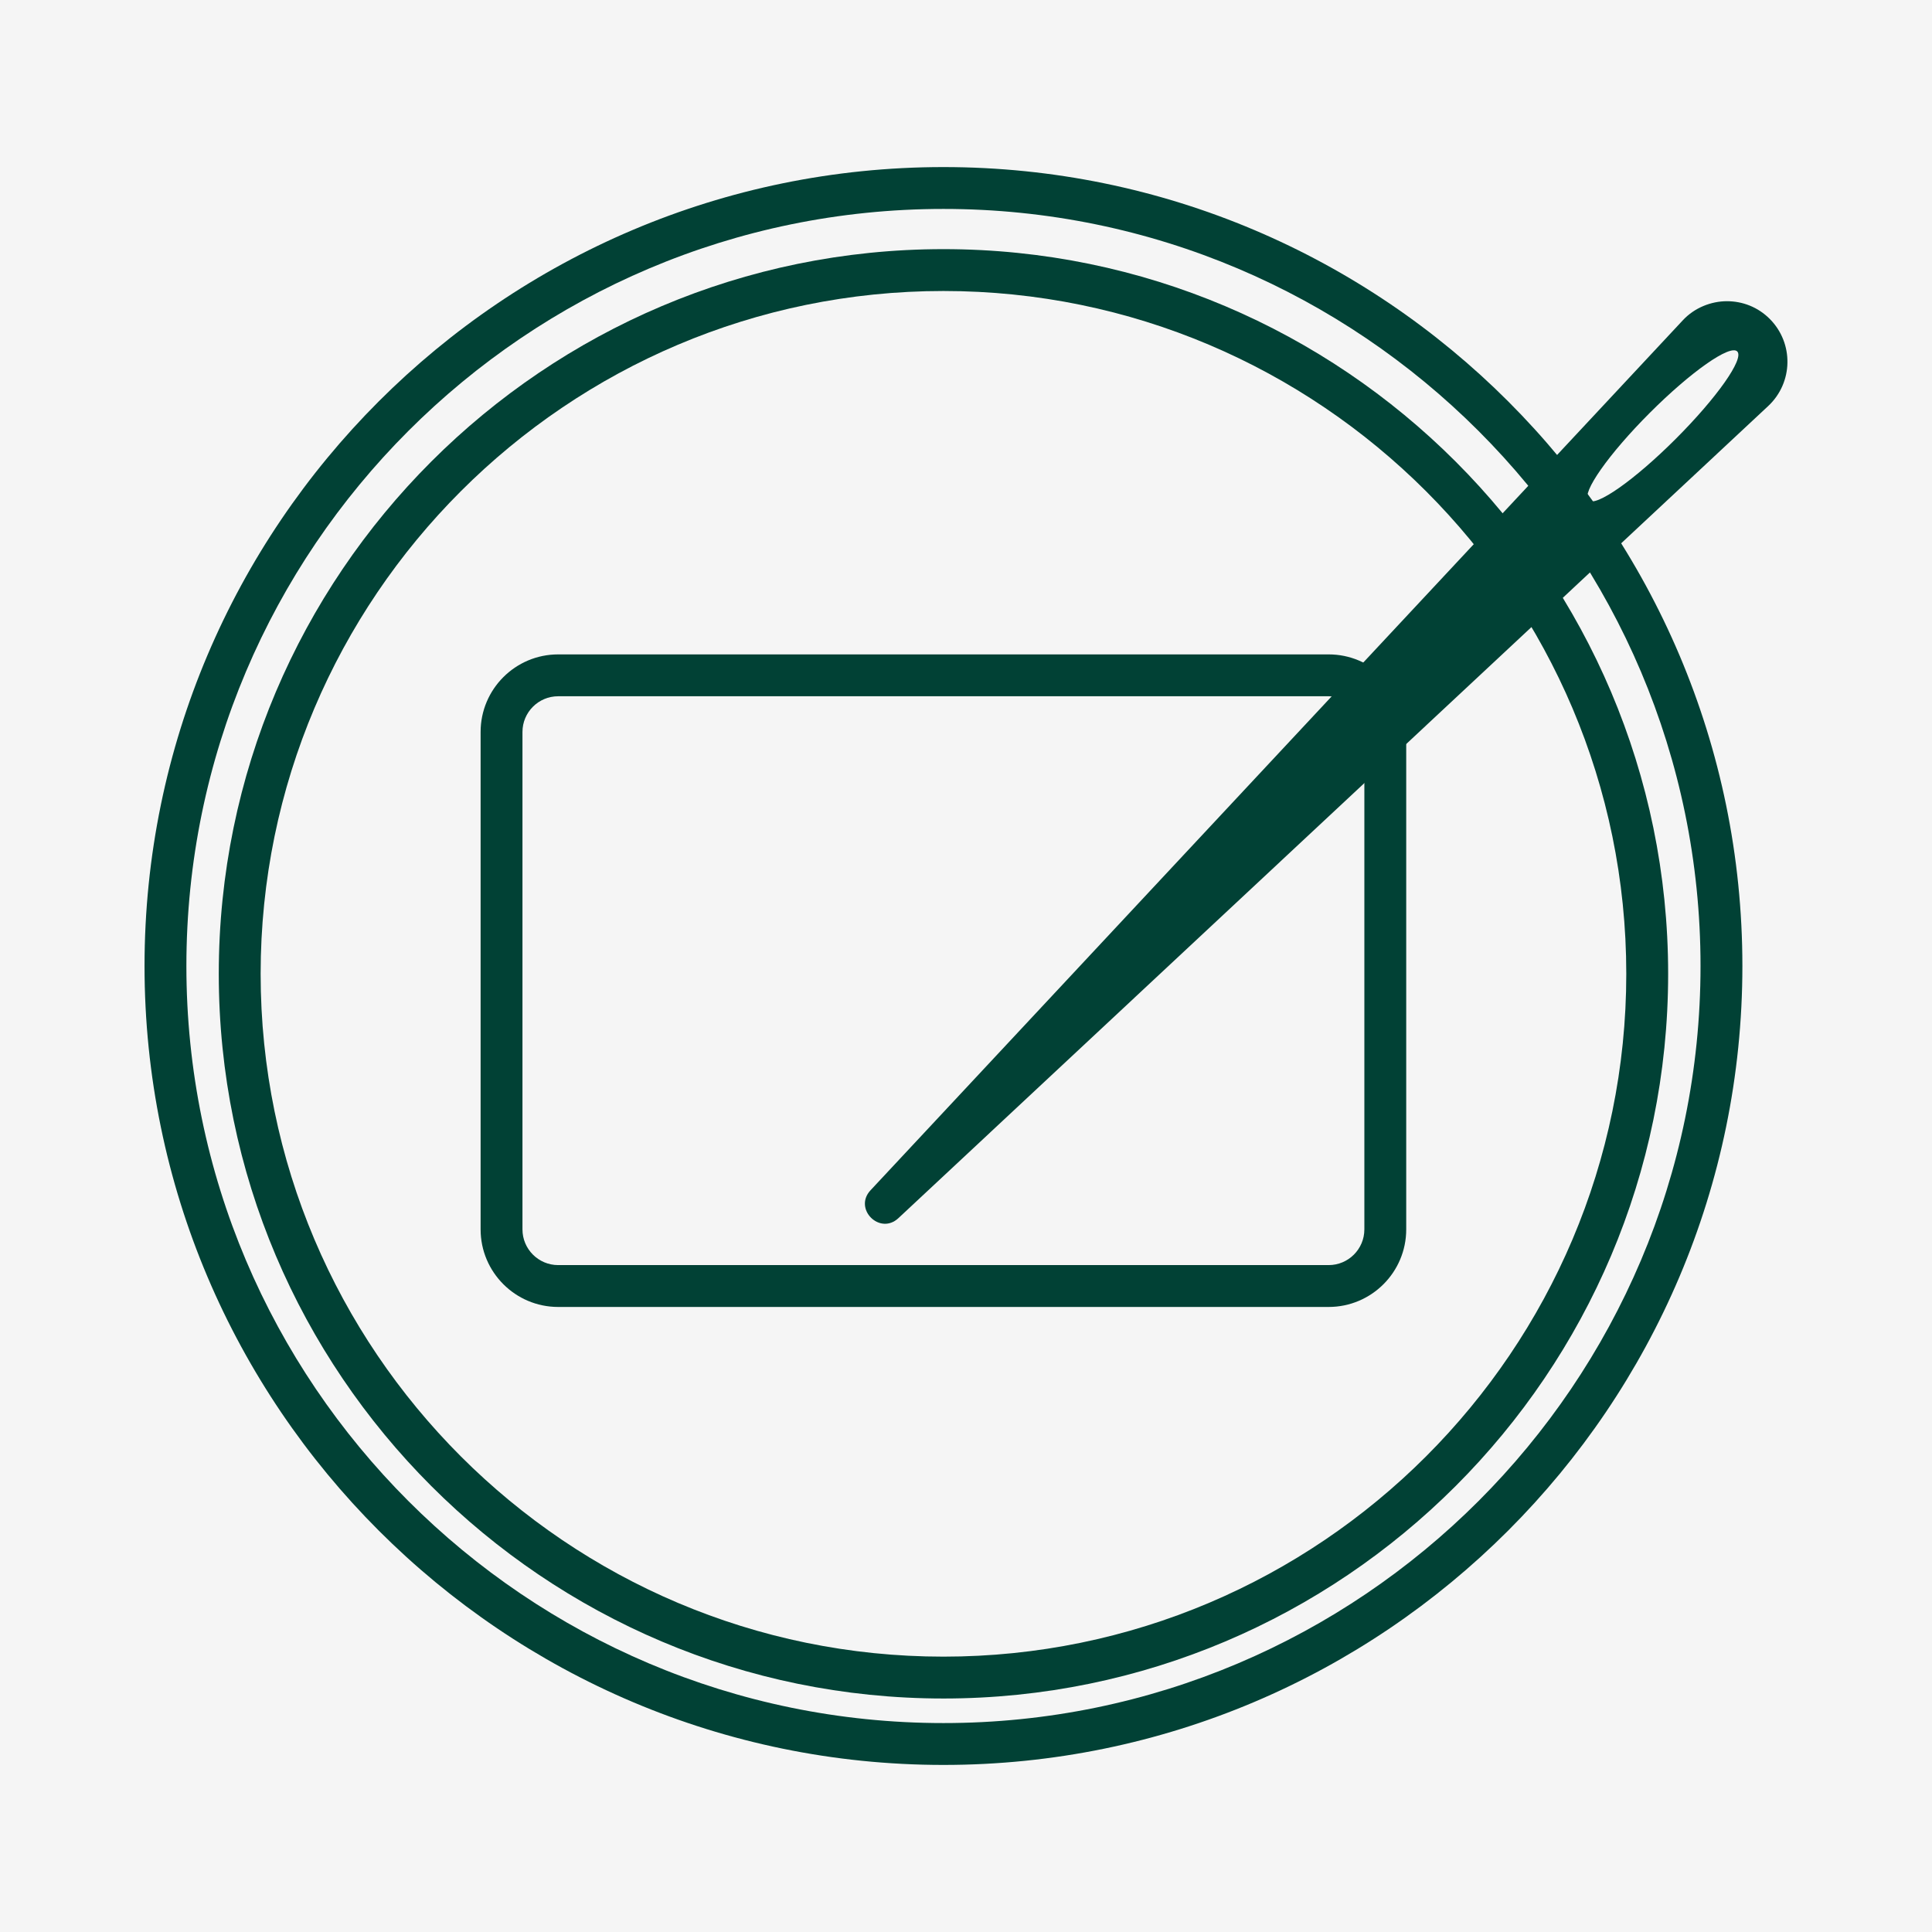 <?xml version="1.0" encoding="UTF-8"?>
<svg xmlns="http://www.w3.org/2000/svg" id="Warstwa_1" version="1.1" viewBox="0 0 210 210">
  <defs>
    <style>
      .st0 {
        fill: #014135;
      }

      .st1 {
        fill: #f5f5f5;
      }
    </style>
  </defs>
  <rect class="st1" width="210" height="210"></rect>
  <g>
    <path class="st0" d="M102.55,184.62c-43.43,0-78.77-35.33-78.77-78.77S59.11,27.08,102.55,27.08s78.77,35.33,78.77,78.77-35.33,78.77-78.77,78.77ZM102.55,31.63c-40.93,0-74.22,33.3-74.22,74.22s33.3,74.22,74.22,74.22,74.22-33.3,74.22-74.22S143.47,31.63,102.55,31.63Z"></path>
    <path class="st0" d="M102.55,191.84c-47.88,0-86.84-38.96-86.84-86.84S54.66,18.16,102.55,18.16s86.84,38.96,86.84,86.84-38.96,86.84-86.84,86.84ZM102.55,22.71c-45.38,0-82.29,36.92-82.29,82.29s36.92,82.29,82.29,82.29,82.29-36.92,82.29-82.29S147.92,22.71,102.55,22.71Z"></path>
    <path class="st0" d="M144.42,142.06H60.67c-4.65,0-8.43-3.78-8.43-8.43v-54.07c0-4.65,3.78-8.43,8.43-8.43h83.75c4.65,0,8.43,3.78,8.43,8.43v54.07c0,4.65-3.78,8.43-8.43,8.43ZM60.67,75.68c-2.14,0-3.88,1.74-3.88,3.88v54.07c0,2.14,1.74,3.88,3.88,3.88h83.75c2.14,0,3.88-1.74,3.88-3.88v-54.07c0-2.14-1.74-3.88-3.88-3.88H60.67Z"></path>
    <path class="st0" d="M192.36,34.66c-1.29-1.29-2.96-1.92-4.65-1.92s-3.52.69-4.81,2.09l-88.28,94.55c-1.88,2.02,1.01,4.91,3.03,3.03l94.55-88.28c2.72-2.55,2.79-6.83.16-9.47ZM182.15,47.7c-4.47,4.47-8.72,7.46-9.5,6.68-.78-.78,2.21-5.04,6.68-9.51,4.47-4.47,8.72-7.45,9.5-6.67.78.78-2.21,5.03-6.68,9.5Z"></path>
  </g>
</svg>
